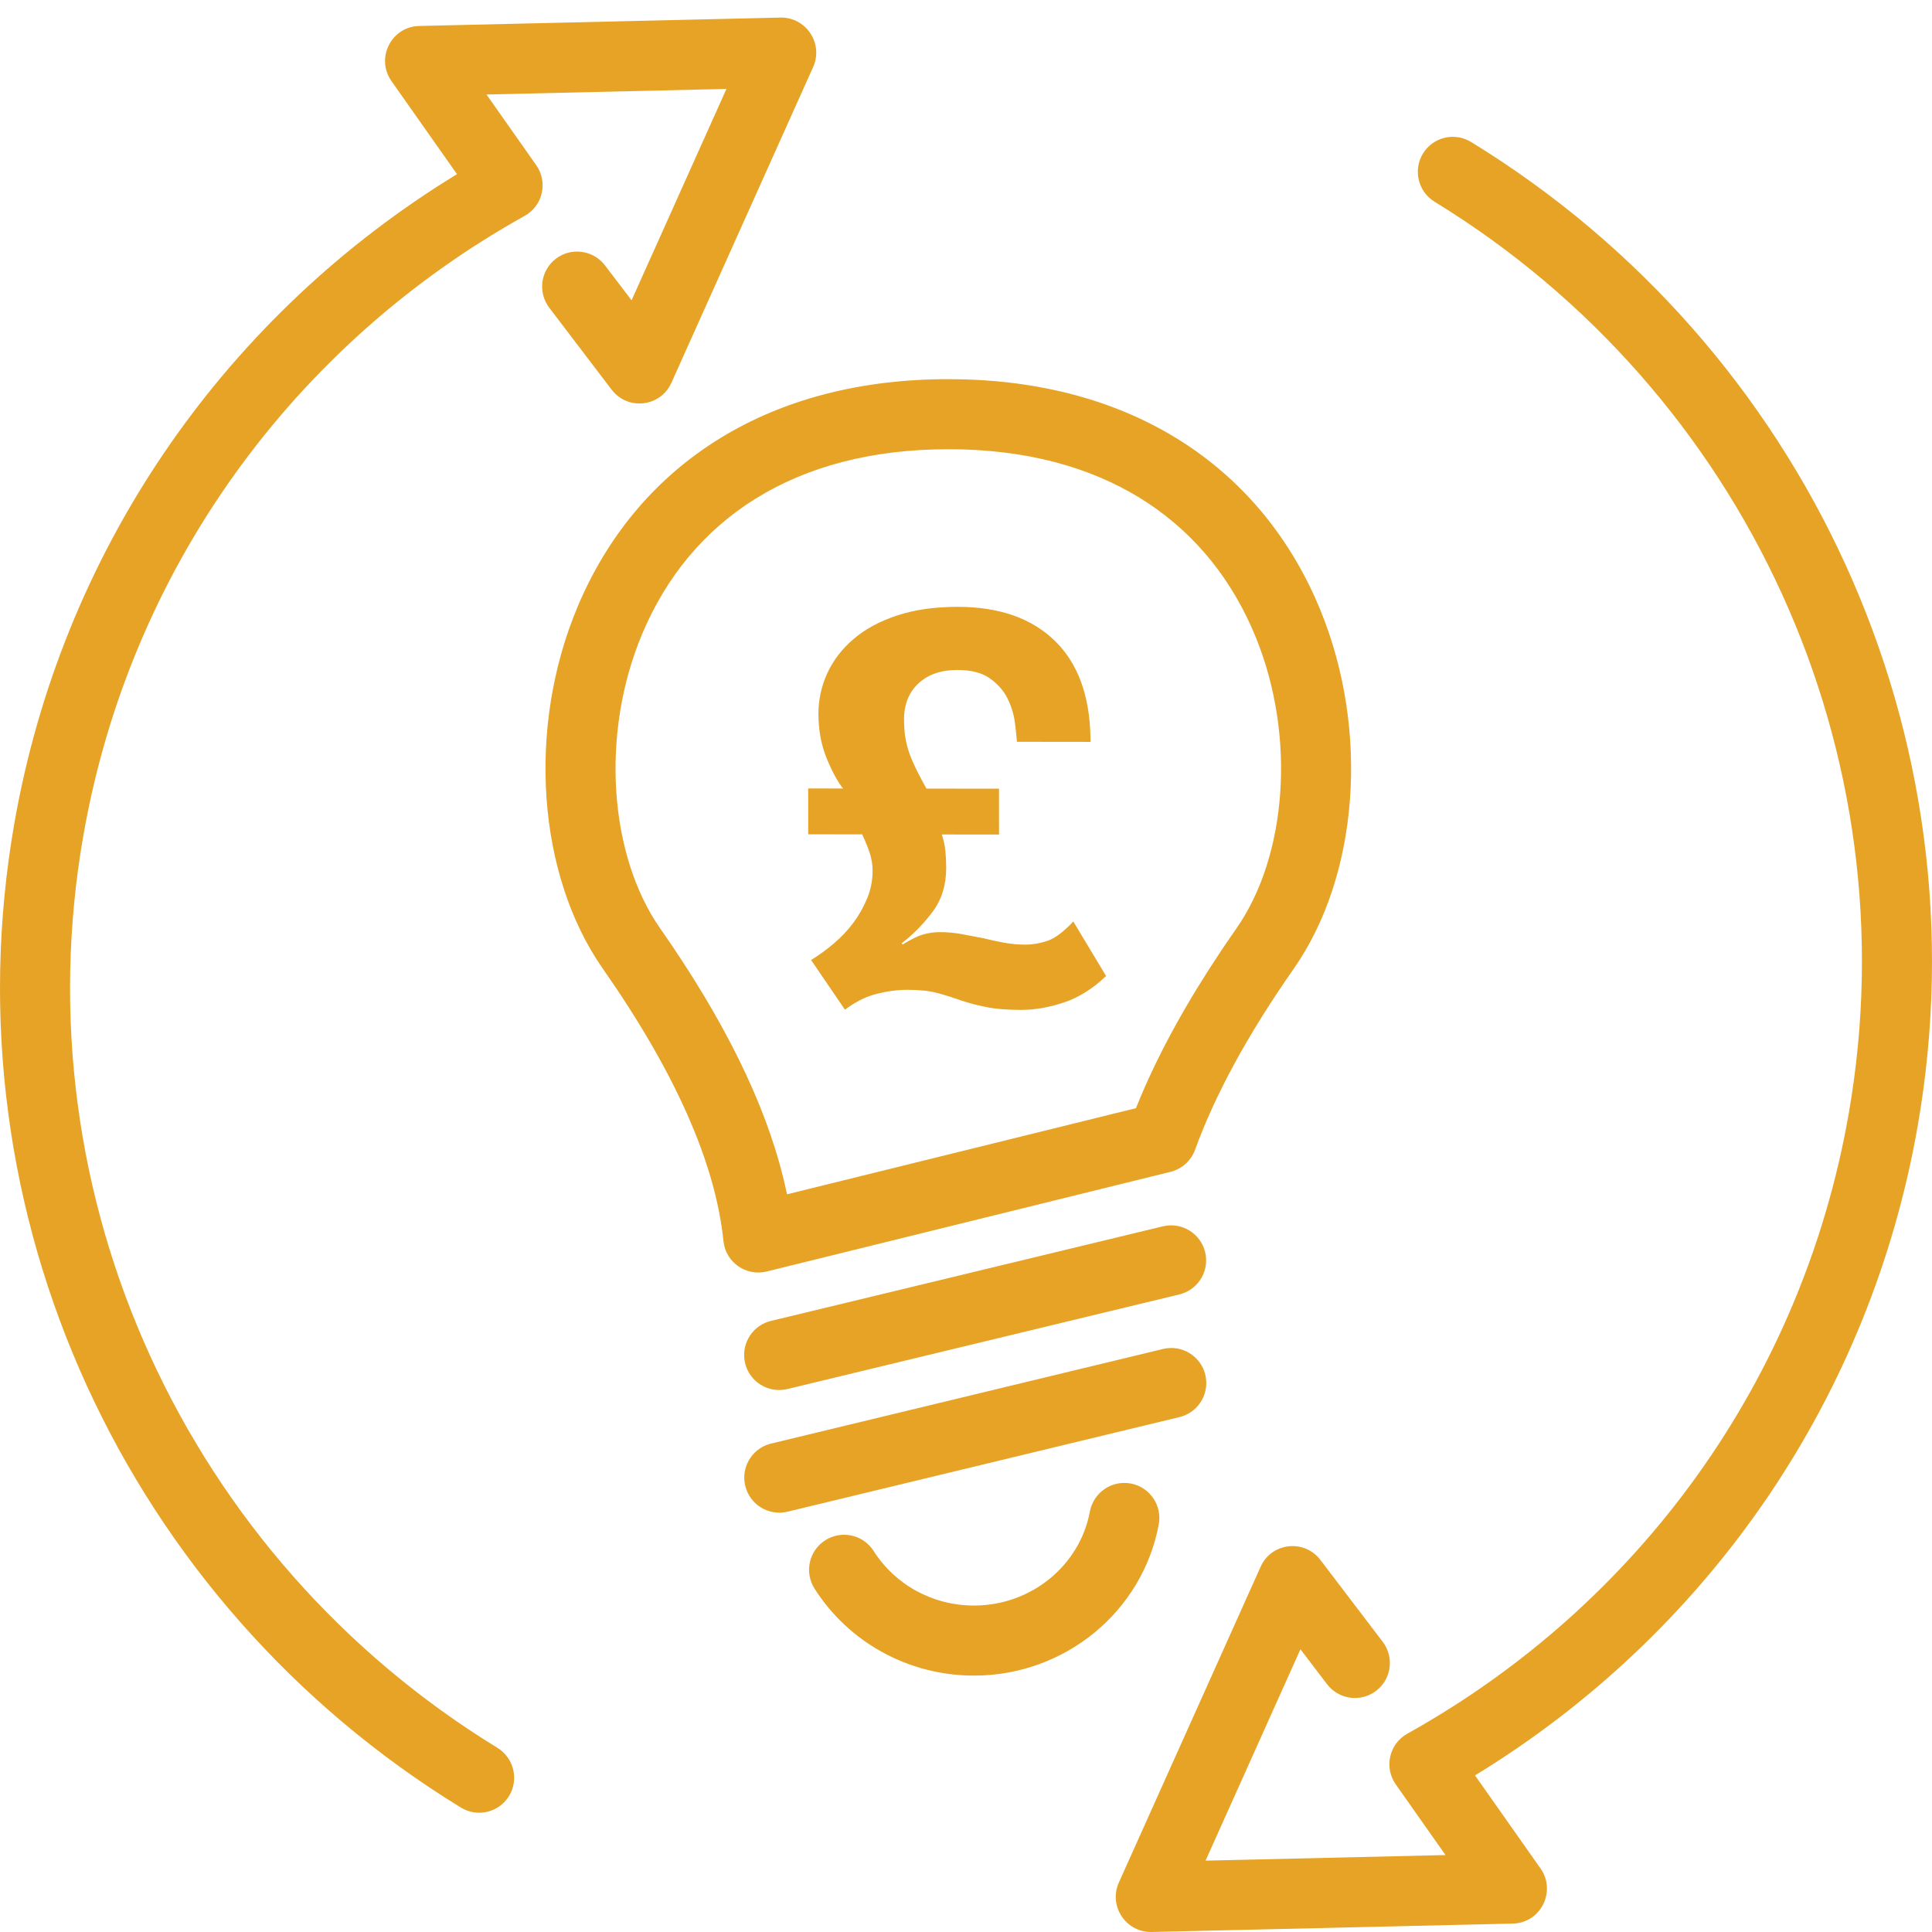 <?xml version="1.0" encoding="utf-8"?>
<svg xmlns="http://www.w3.org/2000/svg" xmlns:xlink="http://www.w3.org/1999/xlink" width="110px" height="110px" viewBox="0 0 110 110" version="1.1">
    <title>02. Iconography/01. Brand Icons/Home Services/Switch Energy/110px/Gradient</title>
    <defs>
        <linearGradient x1="50%" y1="0%" x2="50%" y2="100%" id="linearGradient-1">
            <stop stop-color="#E6A326" offset="0%"/>
            <stop stop-color="#E6A326" offset="100%"/>
        </linearGradient>
    </defs>
    <g id="----Brand-icons" stroke="none" stroke-width="1" fill="none" fill-rule="evenodd">
        <g id="02.-Iconography/01.-Brand-Icons/Home-Services/Switch-Energy/110px/Gradient">
            <rect id="Container" x="0" y="0" width="110" height="110"/>
            <path d="M46.352,3.682 L46.297,3.817 L38.225,21.797 C37.628,23.129 35.865,23.372 34.919,22.302 L34.821,22.183 L31.276,17.525 C30.608,16.647 30.776,15.396 31.651,14.73 C32.481,14.098 33.648,14.219 34.336,14.98 L34.446,15.112 L35.959,17.098 L41.361,5.063 L27.699,5.381 L30.529,9.401 C31.212,10.37 30.906,11.715 29.873,12.291 C16.675,19.641 7.394,32.442 4.746,47.569 C1.137,68.181 10.659,88.695 28.319,99.513 C29.259,100.089 29.556,101.318 28.983,102.257 C28.41,103.196 27.183,103.491 26.242,102.915 C7.196,91.247 -3.077,69.115 0.818,46.871 C3.506,31.516 12.531,18.377 25.441,10.274 L26.02,9.916 L22.291,4.62 C21.402,3.357 22.22,1.631 23.717,1.488 L23.869,1.479 L44.426,1.001 C45.845,0.968 46.83,2.379 46.352,3.682 Z M83.758,8.085 C102.804,19.753 113.077,41.885 109.182,64.129 C106.494,79.484 97.469,92.623 84.559,100.726 L83.981,101.084 L87.709,106.38 C88.598,107.643 87.78,109.369 86.283,109.512 L86.131,109.521 L65.574,109.999 C64.155,110.032 63.17,108.621 63.648,107.318 L63.703,107.183 L71.775,89.203 C72.372,87.871 74.135,87.628 75.081,88.698 L75.179,88.817 L78.724,93.475 C79.392,94.353 79.224,95.604 78.349,96.27 C77.519,96.902 76.352,96.781 75.664,96.02 L75.554,95.888 L74.042,93.901 L68.639,105.937 L82.302,105.619 L79.471,101.599 C78.788,100.63 79.094,99.285 80.127,98.709 C93.325,91.359 102.606,78.558 105.254,63.431 C108.863,42.819 99.341,22.305 81.681,11.487 C80.741,10.911 80.444,9.682 81.017,8.743 C81.59,7.804 82.817,7.509 83.758,8.085 Z M64.38,84.465 C65.463,84.667 66.177,85.709 65.975,86.792 C65.049,91.758 60.632,95.402 55.455,95.402 C51.724,95.402 48.317,93.506 46.375,90.447 C45.785,89.517 46.06,88.285 46.99,87.694 C47.88,87.13 49.046,87.357 49.662,88.192 L49.743,88.309 C50.957,90.222 53.097,91.413 55.455,91.413 C58.717,91.413 61.481,89.132 62.054,86.061 C62.256,84.978 63.297,84.263 64.38,84.465 Z M68.625,78.276 C68.872,79.299 68.283,80.327 67.297,80.643 L67.154,80.683 L44.838,86.069 C43.767,86.327 42.69,85.669 42.432,84.598 C42.185,83.576 42.774,82.547 43.759,82.231 L43.902,82.191 L66.218,76.805 C67.289,76.547 68.367,77.205 68.625,78.276 Z M68.617,71.293 C68.863,72.316 68.274,73.344 67.289,73.66 L67.146,73.7 L44.83,79.086 C43.759,79.344 42.682,78.686 42.423,77.615 C42.177,76.593 42.765,75.564 43.751,75.248 L43.894,75.208 L66.21,69.822 C67.281,69.564 68.358,70.223 68.617,71.293 Z M54.654,21.595 C64.762,21.801 71.945,26.819 75.188,34.764 C77.994,41.638 77.346,49.886 73.658,55.158 C71.051,58.885 69.181,62.323 68.042,65.463 C67.833,66.041 67.37,66.487 66.792,66.677 L66.645,66.719 L43.651,72.394 C42.474,72.684 41.313,71.866 41.19,70.66 C40.741,66.26 38.468,61.08 34.326,55.158 C30.597,49.827 29.979,41.465 32.884,34.551 C36.205,26.648 43.44,21.72 53.579,21.59 L53.992,21.588 L54.654,21.595 Z M71.495,36.272 C68.89,29.89 63.257,25.884 54.988,25.594 L54.593,25.583 L53.992,25.577 C45.249,25.577 39.308,29.562 36.561,36.097 C34.169,41.79 34.68,48.705 37.595,52.871 C41.202,58.029 43.548,62.768 44.608,67.109 L44.71,67.542 L44.809,67.999 L64.676,63.095 L64.95,62.429 C66.068,59.784 67.604,57.005 69.558,54.086 L69.955,53.5 L70.39,52.871 C73.271,48.752 73.807,41.934 71.495,36.272 Z M54.538,34.551 C56.918,34.554 58.771,35.211 60.097,36.524 C61.368,37.781 62.031,39.583 62.086,41.93 L62.09,42.239 L57.9,42.234 L57.887,42.074 L57.887,42.074 L57.852,41.715 L57.852,41.715 L57.804,41.306 C57.794,41.233 57.784,41.159 57.774,41.082 C57.711,40.621 57.571,40.176 57.353,39.745 C57.136,39.315 56.804,38.941 56.359,38.623 C55.913,38.305 55.298,38.146 54.511,38.145 C53.58,38.144 52.84,38.399 52.293,38.91 C51.745,39.421 51.471,40.107 51.472,40.967 C51.473,41.213 51.483,41.448 51.504,41.673 C51.525,41.899 51.572,42.16 51.645,42.457 C51.718,42.754 51.842,43.097 52.019,43.486 C52.094,43.653 52.182,43.835 52.282,44.032 L52.5,44.446 L52.5,44.446 L52.75,44.9 L56.878,44.905 L56.881,47.515 L53.622,47.512 C53.726,47.819 53.793,48.126 53.825,48.433 C53.856,48.74 53.872,49.068 53.873,49.416 C53.874,50.379 53.621,51.202 53.115,51.888 C52.681,52.475 52.183,53.006 51.619,53.481 L51.332,53.713 L51.394,53.775 C51.891,53.468 52.294,53.274 52.604,53.192 C52.915,53.111 53.215,53.07 53.504,53.071 C53.918,53.071 54.327,53.107 54.731,53.18 C55.134,53.252 55.543,53.329 55.957,53.411 C56.371,53.514 56.775,53.602 57.168,53.674 C57.561,53.746 57.965,53.782 58.379,53.783 C58.793,53.783 59.212,53.712 59.636,53.569 C60.017,53.441 60.453,53.13 60.944,52.637 L61.109,52.465 L62.975,55.57 C62.231,56.286 61.435,56.786 60.587,57.072 C59.739,57.358 58.921,57.5 58.135,57.499 C57.348,57.498 56.697,57.446 56.179,57.343 C55.662,57.24 55.185,57.117 54.751,56.973 C54.295,56.809 53.84,56.665 53.384,56.541 C52.929,56.418 52.36,56.356 51.677,56.355 C51.118,56.354 50.534,56.43 49.923,56.583 C49.389,56.717 48.859,56.964 48.333,57.325 L48.108,57.487 L46.18,54.659 C46.615,54.393 47.044,54.082 47.468,53.724 C47.891,53.366 48.263,52.972 48.584,52.543 C48.904,52.113 49.167,51.648 49.374,51.146 C49.58,50.645 49.683,50.118 49.682,49.565 C49.682,49.217 49.624,48.874 49.51,48.536 C49.424,48.282 49.324,48.026 49.209,47.766 L49.09,47.506 L46.017,47.502 L46.014,44.892 L48,44.894 C47.689,44.505 47.378,43.931 47.067,43.173 C46.756,42.415 46.6,41.575 46.598,40.654 C46.597,39.835 46.767,39.057 47.108,38.32 C47.448,37.584 47.95,36.934 48.611,36.372 C49.273,35.809 50.1,35.365 51.093,35.039 C52.086,34.712 53.234,34.55 54.538,34.551 Z" id="Shape" fill="url(#linearGradient-1)" fill-rule="nonzero"/>
        </g>
    </g>
</svg>